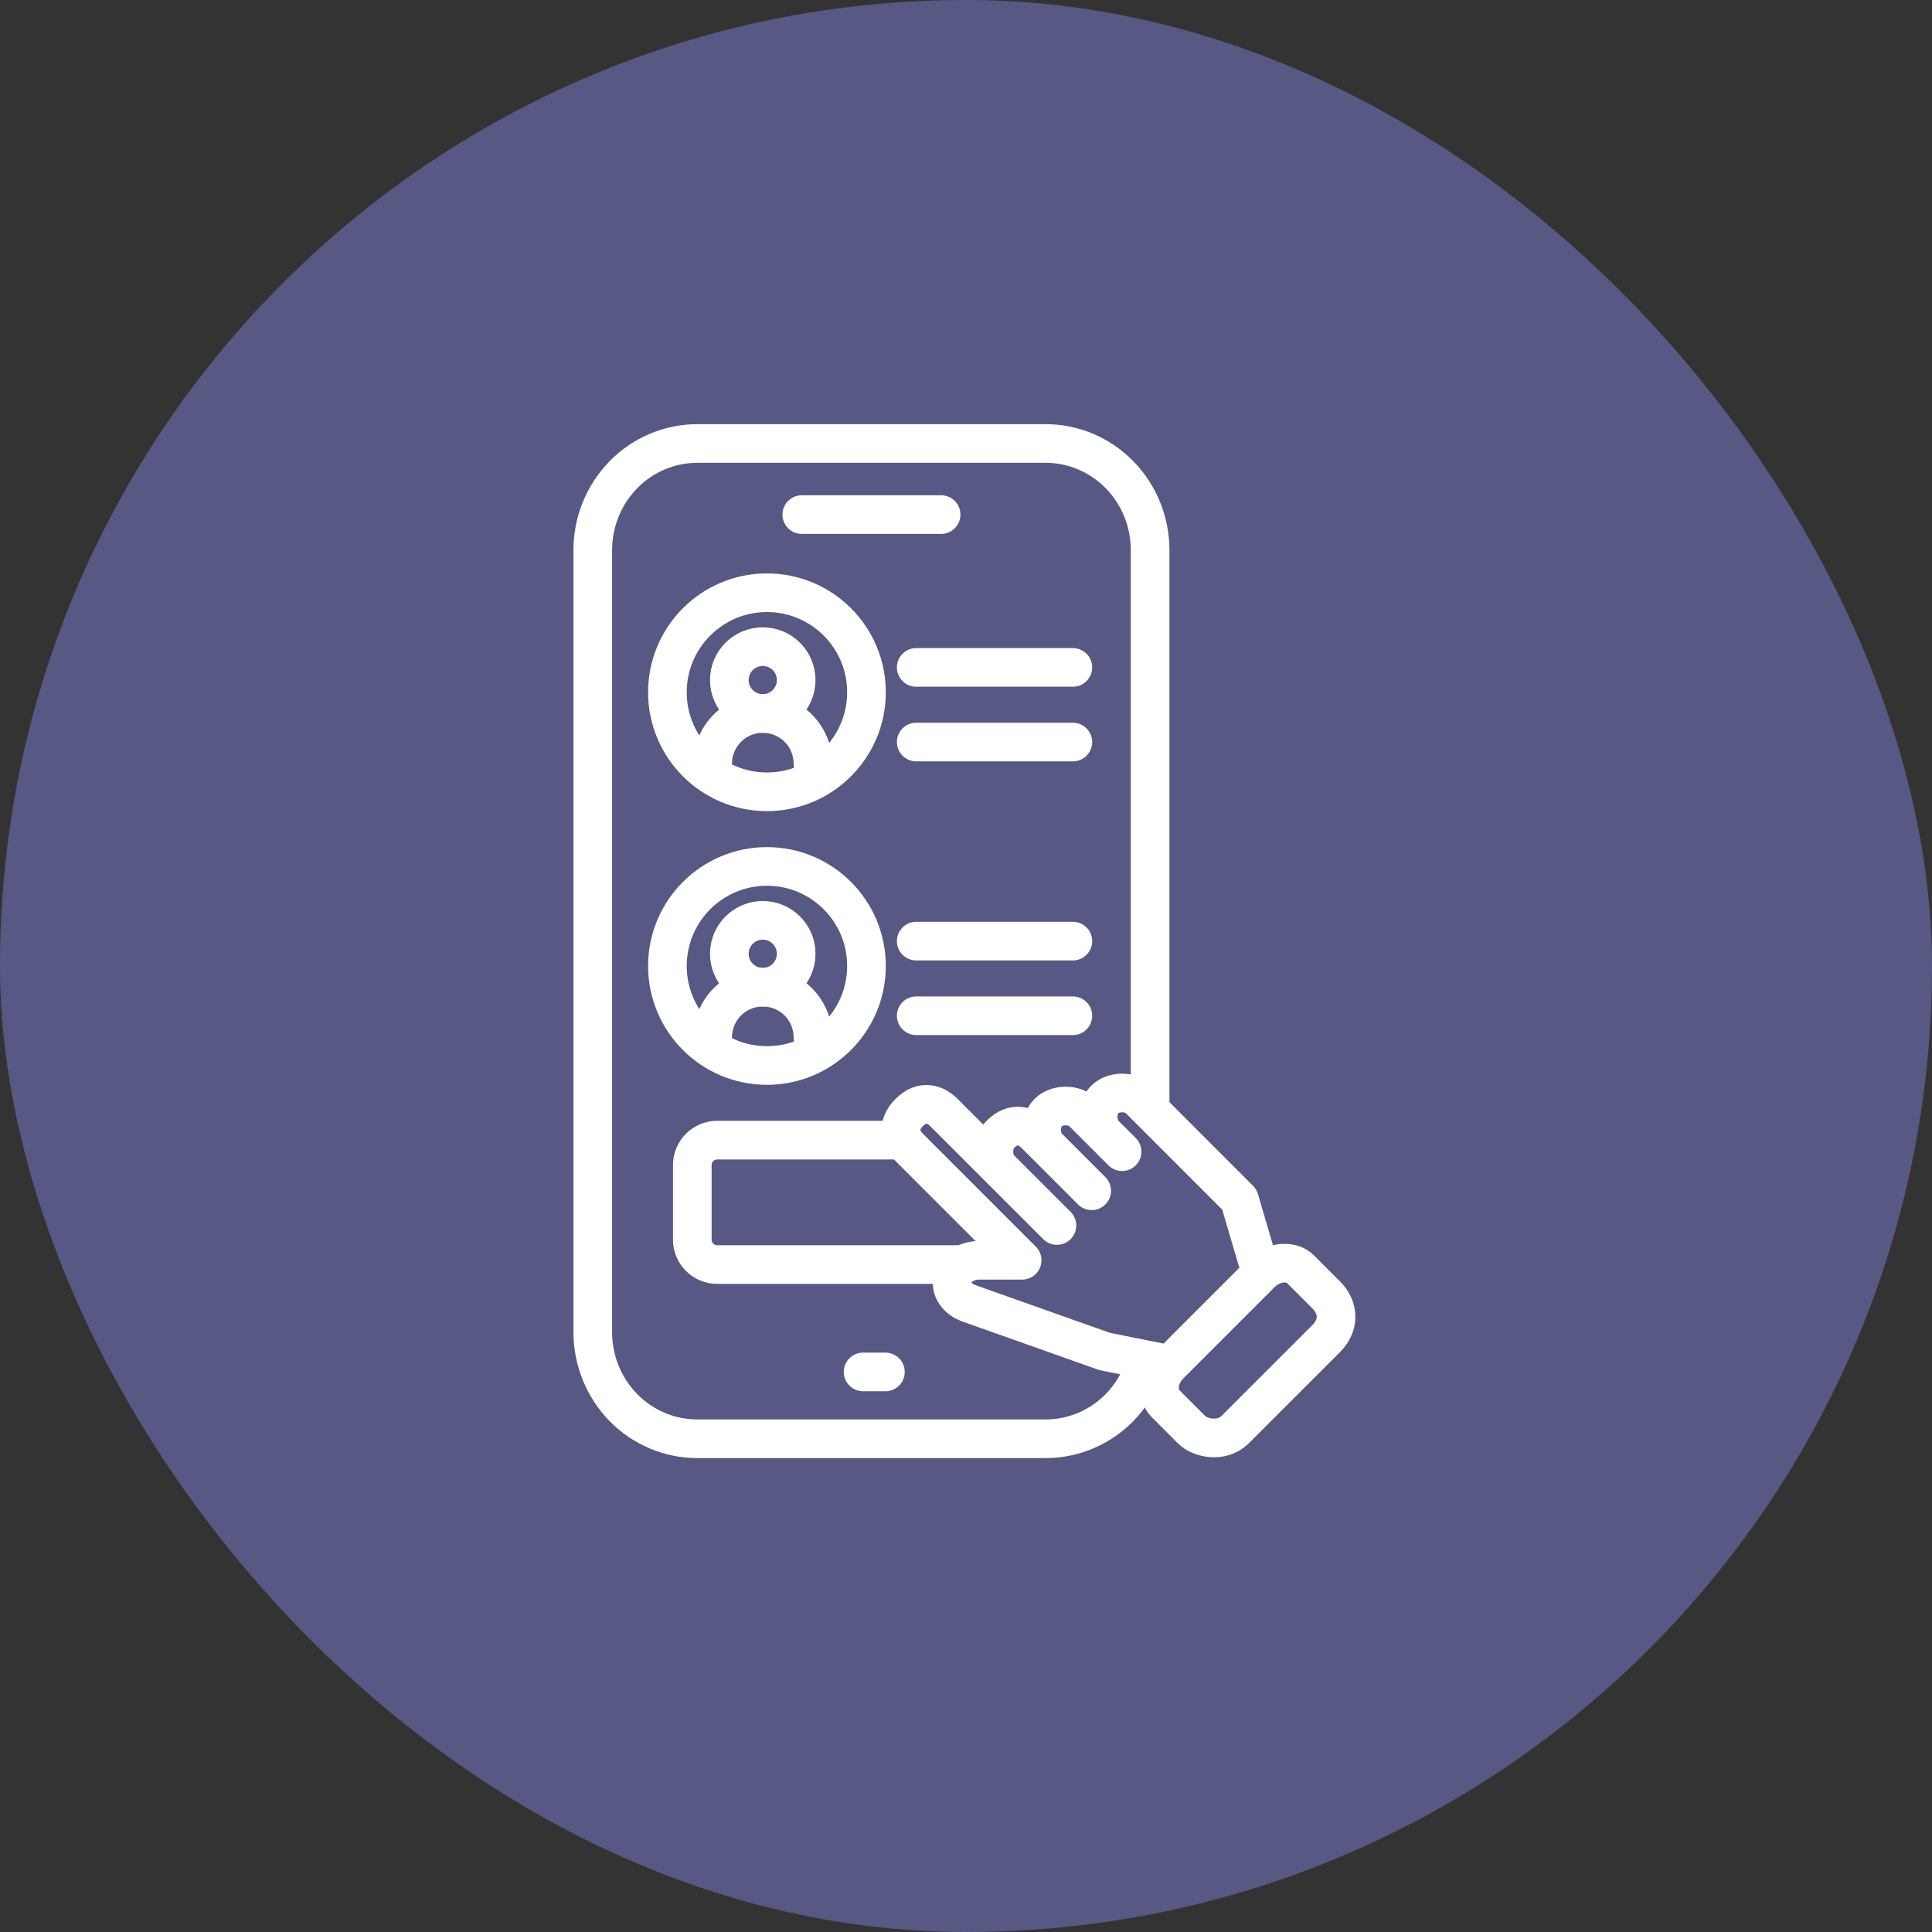 <svg width="60" height="60" viewBox="0 0 60 60" fill="none" xmlns="http://www.w3.org/2000/svg">
<rect x="0" y="0" width="60" height="60" fill="#333333" stroke="none"/>
<rect width="60" height="60" rx="30" fill="#585884"/>
<path d="M24.9 15.981H29.227M26.804 42.607H27.497M35.517 42.519C35.356 42.963 35.102 43.371 34.768 43.713C34.159 44.334 33.334 44.682 32.473 44.682H21.655C20.794 44.682 19.968 44.334 19.36 43.713C18.751 43.092 18.409 42.249 18.409 41.371V17.085C18.409 16.207 18.751 15.364 19.36 14.743C19.968 14.122 20.794 13.773 21.655 13.773H24.9H29.227H32.473C33.334 13.773 34.159 14.122 34.768 14.743C35.376 15.364 35.718 16.207 35.718 17.085V19.955V28.455V34.251" stroke="white" stroke-width="1.2" stroke-linecap="round" stroke-linejoin="round"/>
<path d="M25.247 23.715C25.247 23.302 25.083 22.906 24.791 22.614C24.499 22.322 24.103 22.158 23.69 22.158C23.277 22.158 22.881 22.322 22.589 22.614C22.297 22.906 22.133 23.302 22.133 23.715" stroke="white" stroke-width="1.2" stroke-linecap="round" stroke-linejoin="round"/>
<path d="M23.688 22.158C24.262 22.158 24.726 21.693 24.726 21.12C24.726 20.547 24.262 20.082 23.688 20.082C23.115 20.082 22.65 20.547 22.65 21.12C22.65 21.693 23.115 22.158 23.688 22.158Z" stroke="white" stroke-width="1.2" stroke-linecap="round" stroke-linejoin="round"/>
<path d="M23.818 24.59C25.526 24.59 26.909 23.206 26.909 21.499C26.909 19.792 25.526 18.408 23.818 18.408C22.111 18.408 20.727 19.792 20.727 21.499C20.727 23.206 22.111 24.59 23.818 24.59Z" stroke="white" stroke-width="1.2" stroke-linecap="round" stroke-linejoin="round"/>
<path d="M25.247 32.215C25.247 31.802 25.083 31.406 24.791 31.114C24.499 30.822 24.103 30.658 23.69 30.658C23.277 30.658 22.881 30.822 22.589 31.114C22.297 31.406 22.133 31.802 22.133 32.215" stroke="white" stroke-width="1.2" stroke-linecap="round" stroke-linejoin="round"/>
<path d="M23.688 30.658C24.262 30.658 24.726 30.193 24.726 29.62C24.726 29.047 24.262 28.582 23.688 28.582C23.115 28.582 22.65 29.047 22.65 29.62C22.65 30.193 23.115 30.658 23.688 30.658Z" stroke="white" stroke-width="1.2" stroke-linecap="round" stroke-linejoin="round"/>
<path d="M23.818 33.09C25.526 33.09 26.909 31.706 26.909 29.999C26.909 28.292 25.526 26.908 23.818 26.908C22.111 26.908 20.727 28.292 20.727 29.999C20.727 31.706 22.111 33.09 23.818 33.09Z" stroke="white" stroke-width="1.2" stroke-linecap="round" stroke-linejoin="round"/>
<path d="M36.332 42.377C35.927 42.782 35.927 43.322 36.197 43.591L37.006 44.401C37.276 44.671 37.951 44.806 38.355 44.401L41.189 41.568C41.594 41.163 41.594 40.623 41.189 40.218L40.38 39.409C40.11 39.139 39.545 39.163 39.165 39.544M36.332 42.377L34.308 41.972L30.125 40.488C29.72 40.353 29.498 40.036 29.585 39.678C29.72 39.274 30.125 39.139 30.394 39.139L31.744 39.139L28.236 35.631C27.966 35.361 27.831 34.956 28.236 34.551C28.64 34.147 29.046 34.281 29.315 34.551L31.069 36.305M36.332 42.377L39.165 39.544M32.824 38.059L31.069 36.305M31.069 36.305C30.799 36.035 30.799 35.496 31.069 35.226C31.474 34.822 31.879 34.956 32.149 35.226L32.554 35.631M33.903 36.98L32.554 35.631M32.554 35.631C32.284 35.361 32.283 34.822 32.554 34.551C32.823 34.282 33.363 34.281 33.633 34.551L34.308 35.226M34.847 35.766L34.308 35.226M34.308 35.226C34.038 34.956 34.037 34.417 34.308 34.146C34.578 33.876 35.117 33.877 35.387 34.146L38.49 37.25L39.165 39.544" stroke="white" stroke-width="1.2" stroke-linecap="round" stroke-linejoin="round"/>
<path d="M28.068 35.408H22.273C21.846 35.408 21.5 35.754 21.5 36.181V38.499C21.5 38.926 21.846 39.272 22.273 39.272H30" stroke="white" stroke-width="1.2"/>
<path d="M28.454 20.727H33.319" stroke="white" stroke-width="1.2" stroke-linecap="round" stroke-linejoin="round"/>
<path d="M28.454 29.227H33.319" stroke="white" stroke-width="1.2" stroke-linecap="round" stroke-linejoin="round"/>
<path d="M28.454 23.045H33.319" stroke="white" stroke-width="1.2" stroke-linecap="round" stroke-linejoin="round"/>
<path d="M28.454 31.545H33.319" stroke="white" stroke-width="1.2" stroke-linecap="round" stroke-linejoin="round"/>
</svg>

